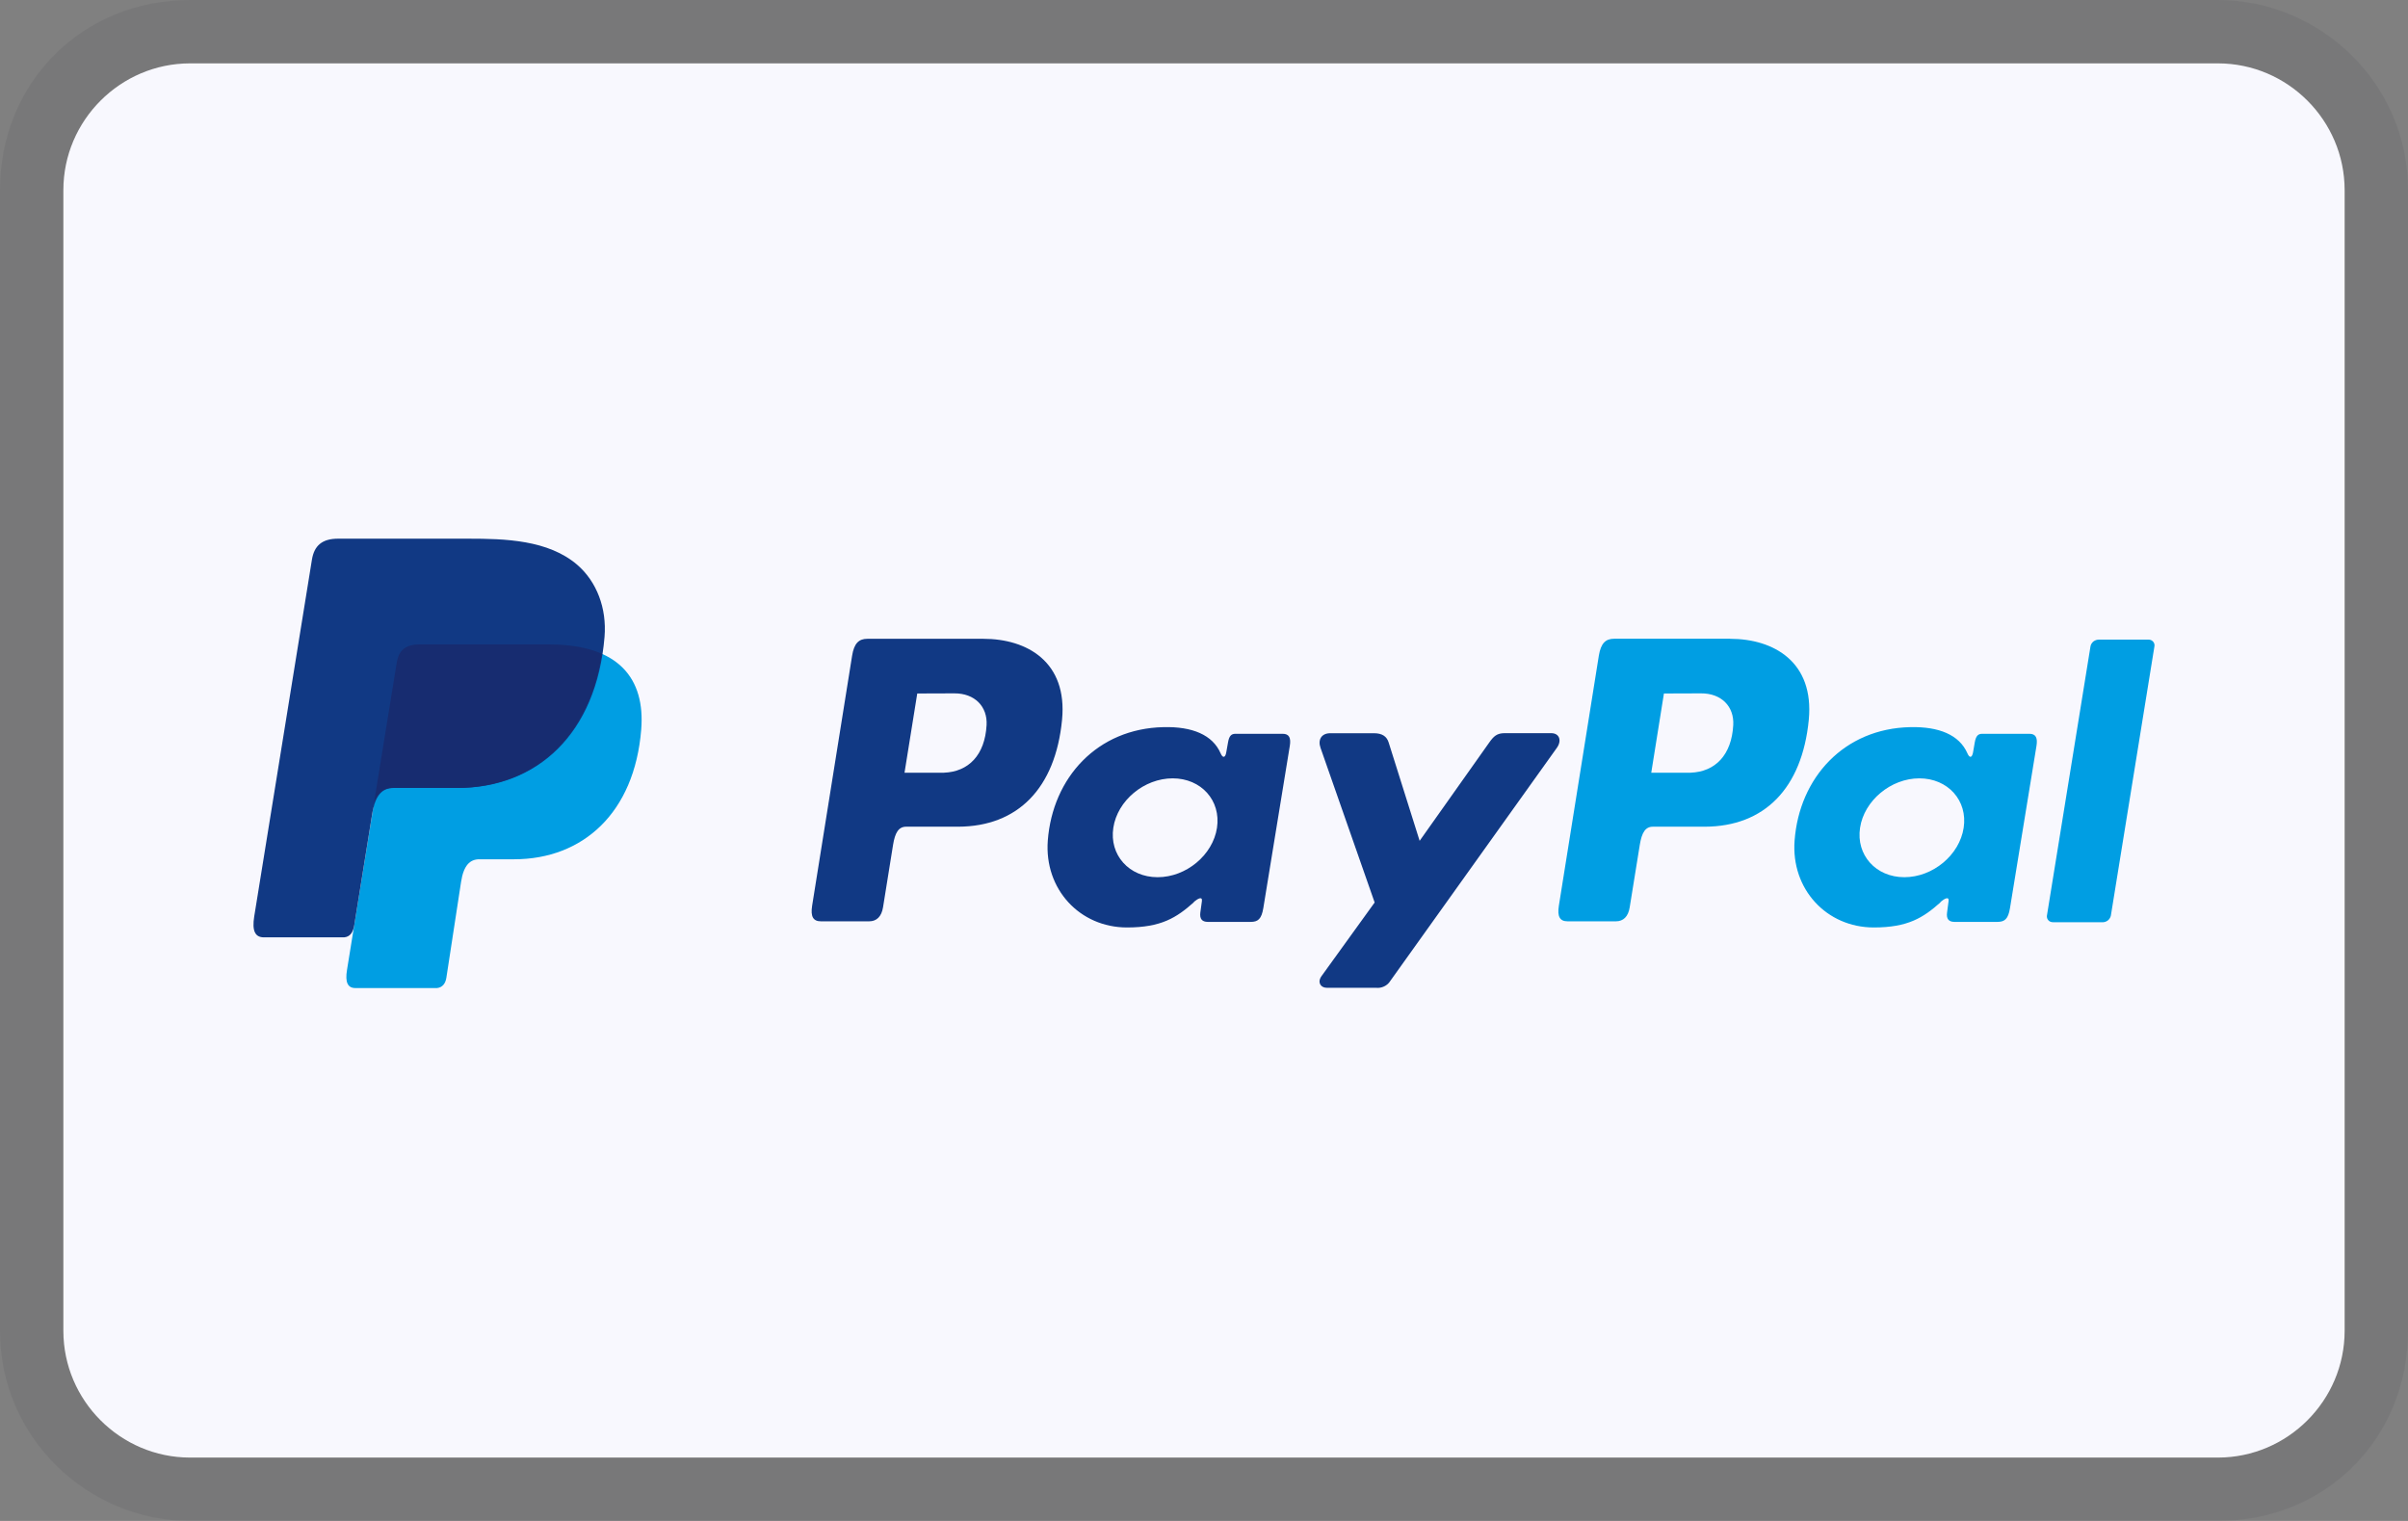 <svg width="38" height="24" viewBox="0 0 38 24" fill="none" xmlns="http://www.w3.org/2000/svg">
<rect x="0" y="0" width="38" height="24" fill="#808080" stroke="none"/>
<g clip-path="url(#clip0_411_16961)">
<path opacity="0.07" d="M35 0H3C1.3 0 0 1.3 0 3V21C0 22.7 1.4 24 3 24H35C36.7 24 38 22.7 38 21V3C38 1.3 36.6 0 35 0Z" fill="#1C1C1E"/>
<path d="M35 1C36.1 1 37 1.9 37 3V21C37 22.1 36.1 23 35 23H3C1.9 23 1 22.1 1 21V3C1 1.9 1.9 1 3 1H35Z" fill="#F8F8FE"/>
<path fill-rule="evenodd" clip-rule="evenodd" d="M6.618 10.169H8.668C9.769 10.169 10.183 10.713 10.119 11.511C10.013 12.83 9.196 13.559 8.112 13.559H7.565C7.416 13.559 7.316 13.655 7.276 13.916L7.044 15.428C7.029 15.527 6.976 15.583 6.896 15.591H5.608C5.487 15.591 5.444 15.501 5.476 15.305L6.261 10.456C6.292 10.261 6.401 10.169 6.618 10.169Z" fill="#009EE3"/>
<path fill-rule="evenodd" clip-rule="evenodd" d="M15.518 10.08C16.21 10.08 16.848 10.446 16.76 11.358C16.655 12.442 16.059 13.042 15.12 13.045H14.299C14.181 13.045 14.124 13.139 14.093 13.332L13.935 14.316C13.911 14.465 13.832 14.538 13.717 14.538H12.954C12.832 14.538 12.789 14.462 12.816 14.292L13.447 10.346C13.478 10.152 13.553 10.08 13.688 10.08H15.516H15.518ZM14.274 12.193H14.896C15.285 12.178 15.543 11.915 15.569 11.441C15.585 11.149 15.382 10.939 15.06 10.941L14.475 10.943L14.274 12.193ZM18.837 14.236C18.906 14.174 18.977 14.142 18.967 14.219L18.942 14.401C18.93 14.497 18.968 14.547 19.059 14.547H19.738C19.852 14.547 19.907 14.502 19.936 14.33L20.354 11.77C20.375 11.642 20.343 11.579 20.242 11.579H19.496C19.429 11.579 19.396 11.615 19.379 11.716L19.351 11.873C19.337 11.955 19.298 11.97 19.262 11.887C19.136 11.595 18.813 11.463 18.363 11.474C17.317 11.495 16.611 12.27 16.535 13.263C16.477 14.032 17.041 14.635 17.785 14.635C18.325 14.635 18.567 14.48 18.839 14.238L18.837 14.236ZM18.268 13.842C17.818 13.842 17.504 13.492 17.569 13.062C17.634 12.632 18.055 12.282 18.506 12.282C18.956 12.282 19.27 12.632 19.205 13.062C19.14 13.492 18.719 13.842 18.268 13.842ZM21.681 11.57H20.993C20.852 11.57 20.794 11.674 20.839 11.801L21.693 14.241L20.855 15.402C20.785 15.499 20.839 15.587 20.938 15.587H21.712C21.757 15.592 21.802 15.585 21.843 15.565C21.884 15.546 21.918 15.515 21.941 15.477L24.568 11.801C24.649 11.688 24.611 11.569 24.478 11.569H23.746C23.621 11.569 23.571 11.618 23.499 11.72L22.403 13.268L21.914 11.716C21.885 11.622 21.814 11.57 21.682 11.57H21.681Z" fill="#113984"/>
<path fill-rule="evenodd" clip-rule="evenodd" d="M27.301 10.08C27.993 10.08 28.631 10.446 28.544 11.358C28.438 12.443 27.842 13.042 26.903 13.045H26.083C25.965 13.045 25.908 13.139 25.877 13.332L25.718 14.316C25.695 14.465 25.616 14.538 25.501 14.538H24.737C24.615 14.538 24.573 14.462 24.6 14.292L25.231 10.345C25.263 10.151 25.337 10.079 25.473 10.079H27.301V10.08ZM26.058 12.193H26.679C27.068 12.178 27.326 11.915 27.352 11.441C27.368 11.149 27.166 10.939 26.843 10.941L26.258 10.943L26.058 12.193ZM30.62 14.236C30.689 14.174 30.76 14.142 30.75 14.219L30.726 14.401C30.713 14.497 30.751 14.547 30.842 14.547H31.521C31.635 14.547 31.691 14.502 31.719 14.33L32.137 11.77C32.158 11.642 32.126 11.579 32.026 11.579H31.281C31.213 11.579 31.181 11.615 31.163 11.716L31.136 11.873C31.121 11.955 31.083 11.97 31.047 11.887C30.92 11.595 30.597 11.464 30.147 11.474C29.101 11.495 28.395 12.27 28.32 13.263C28.262 14.032 28.826 14.635 29.57 14.635C30.11 14.635 30.351 14.48 30.623 14.238L30.62 14.236ZM30.052 13.842C29.602 13.842 29.288 13.492 29.353 13.062C29.418 12.633 29.839 12.282 30.289 12.282C30.74 12.282 31.054 12.633 30.988 13.062C30.923 13.492 30.502 13.842 30.052 13.842ZM33.181 14.552H32.398C32.384 14.552 32.37 14.55 32.358 14.545C32.345 14.54 32.334 14.532 32.325 14.522C32.316 14.512 32.309 14.5 32.305 14.488C32.301 14.475 32.3 14.461 32.302 14.448L32.99 10.196C32.996 10.167 33.013 10.141 33.036 10.122C33.06 10.104 33.09 10.093 33.12 10.093H33.903C33.917 10.092 33.93 10.095 33.943 10.1C33.956 10.105 33.967 10.113 33.976 10.123C33.985 10.132 33.992 10.144 33.996 10.157C34 10.169 34.001 10.183 33.999 10.196L33.311 14.448C33.305 14.477 33.288 14.504 33.265 14.523C33.241 14.542 33.212 14.552 33.181 14.553V14.552Z" fill="#009EE3"/>
<path fill-rule="evenodd" clip-rule="evenodd" d="M5.336 8.5H7.388C7.966 8.5 8.651 8.518 9.11 8.913C9.416 9.177 9.577 9.597 9.54 10.049C9.414 11.578 8.477 12.434 7.22 12.434H6.208C6.035 12.434 5.921 12.546 5.873 12.847L5.59 14.602C5.572 14.716 5.521 14.783 5.431 14.791H4.165C4.025 14.791 3.975 14.688 4.012 14.46L4.922 8.834C4.958 8.607 5.086 8.5 5.336 8.5Z" fill="#113984"/>
<path fill-rule="evenodd" clip-rule="evenodd" d="M5.902 12.669L6.261 10.456C6.292 10.262 6.401 10.169 6.618 10.169H8.668C9.007 10.169 9.282 10.221 9.497 10.316C9.291 11.677 8.388 12.433 7.207 12.433H6.197C6.062 12.433 5.962 12.499 5.902 12.669Z" fill="#172C70"/>
</g>
<defs>
<clipPath id="clip0_411_16961">
<rect width="38" height="24" fill="white"/>
</clipPath>
</defs>
</svg>

